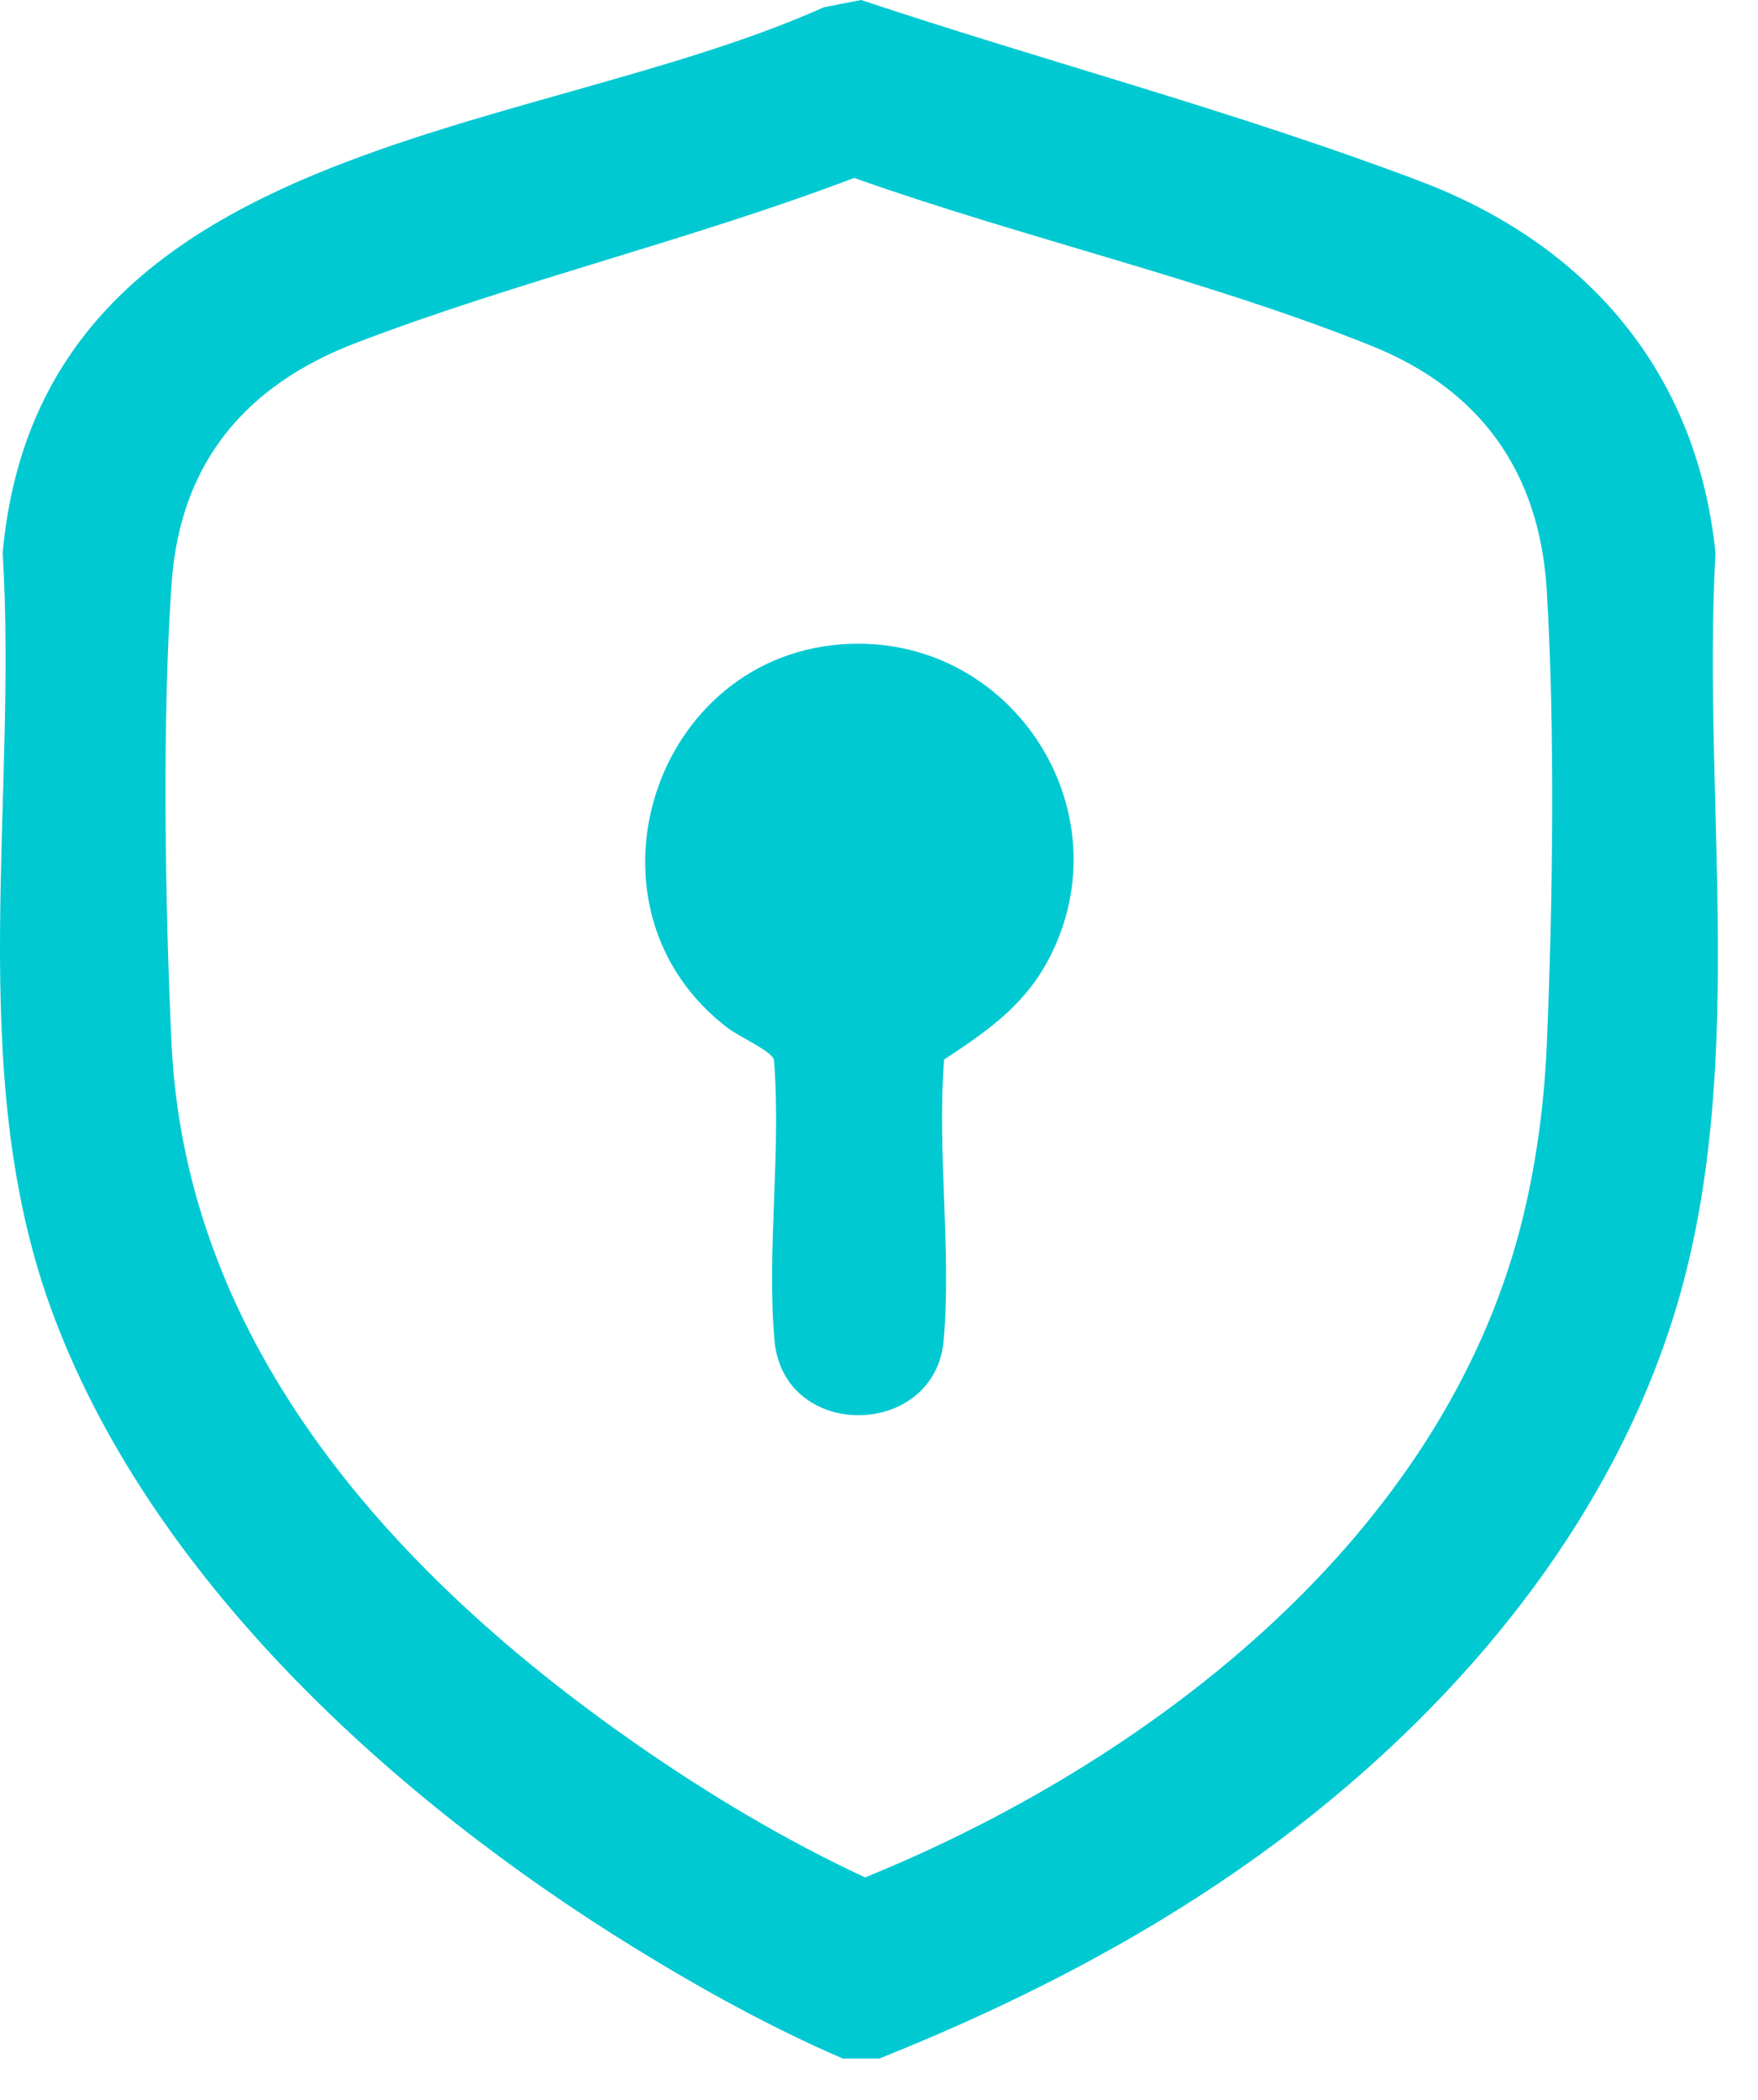 <?xml version="1.0" encoding="UTF-8"?>
<svg xmlns="http://www.w3.org/2000/svg" width="36" height="43" viewBox="0 0 36 43" fill="none">
  <path d="M17.491 3.643C14.171 4.907 10.586 5.759 7.283 7.024C5.053 7.878 3.699 9.451 3.518 11.902C3.315 14.65 3.381 18.588 3.513 21.371C3.809 27.62 8.169 32.329 13.039 35.716C14.517 36.744 16.083 37.682 17.716 38.441C23.471 36.098 29.286 31.659 31.051 25.441C31.411 24.17 31.613 22.774 31.672 21.453C31.797 18.62 31.847 14.872 31.672 12.062C31.521 9.656 30.31 7.976 28.09 7.083C24.731 5.733 20.908 4.858 17.491 3.643ZM18.004 42.151H17.263C15.804 41.525 14.347 40.717 12.99 39.881C8.083 36.858 3.02 32.285 1.025 26.74C-0.72 21.891 0.362 16.394 0.055 11.321C0.829 2.799 10.787 2.875 16.871 0.149L17.633 0C21.419 1.262 25.341 2.293 29.077 3.709C32.49 5.002 34.75 7.609 35.129 11.321C34.844 16.549 35.857 22.156 34.196 27.187C32.844 31.287 29.969 34.755 26.602 37.373C24.002 39.396 21.057 40.93 18.004 42.151Z" fill="#00C9D2"></path>
  <path d="M17.413 13.183C20.774 13.064 23.05 16.64 21.476 19.638C20.975 20.593 20.207 21.118 19.334 21.694C19.185 23.553 19.486 25.611 19.324 27.446C19.146 29.462 16.045 29.513 15.86 27.446C15.697 25.612 16.002 23.554 15.848 21.696C15.795 21.519 15.136 21.225 14.919 21.061C11.671 18.61 13.364 13.326 17.413 13.183Z" fill="#00C9D2"></path>
</svg>
